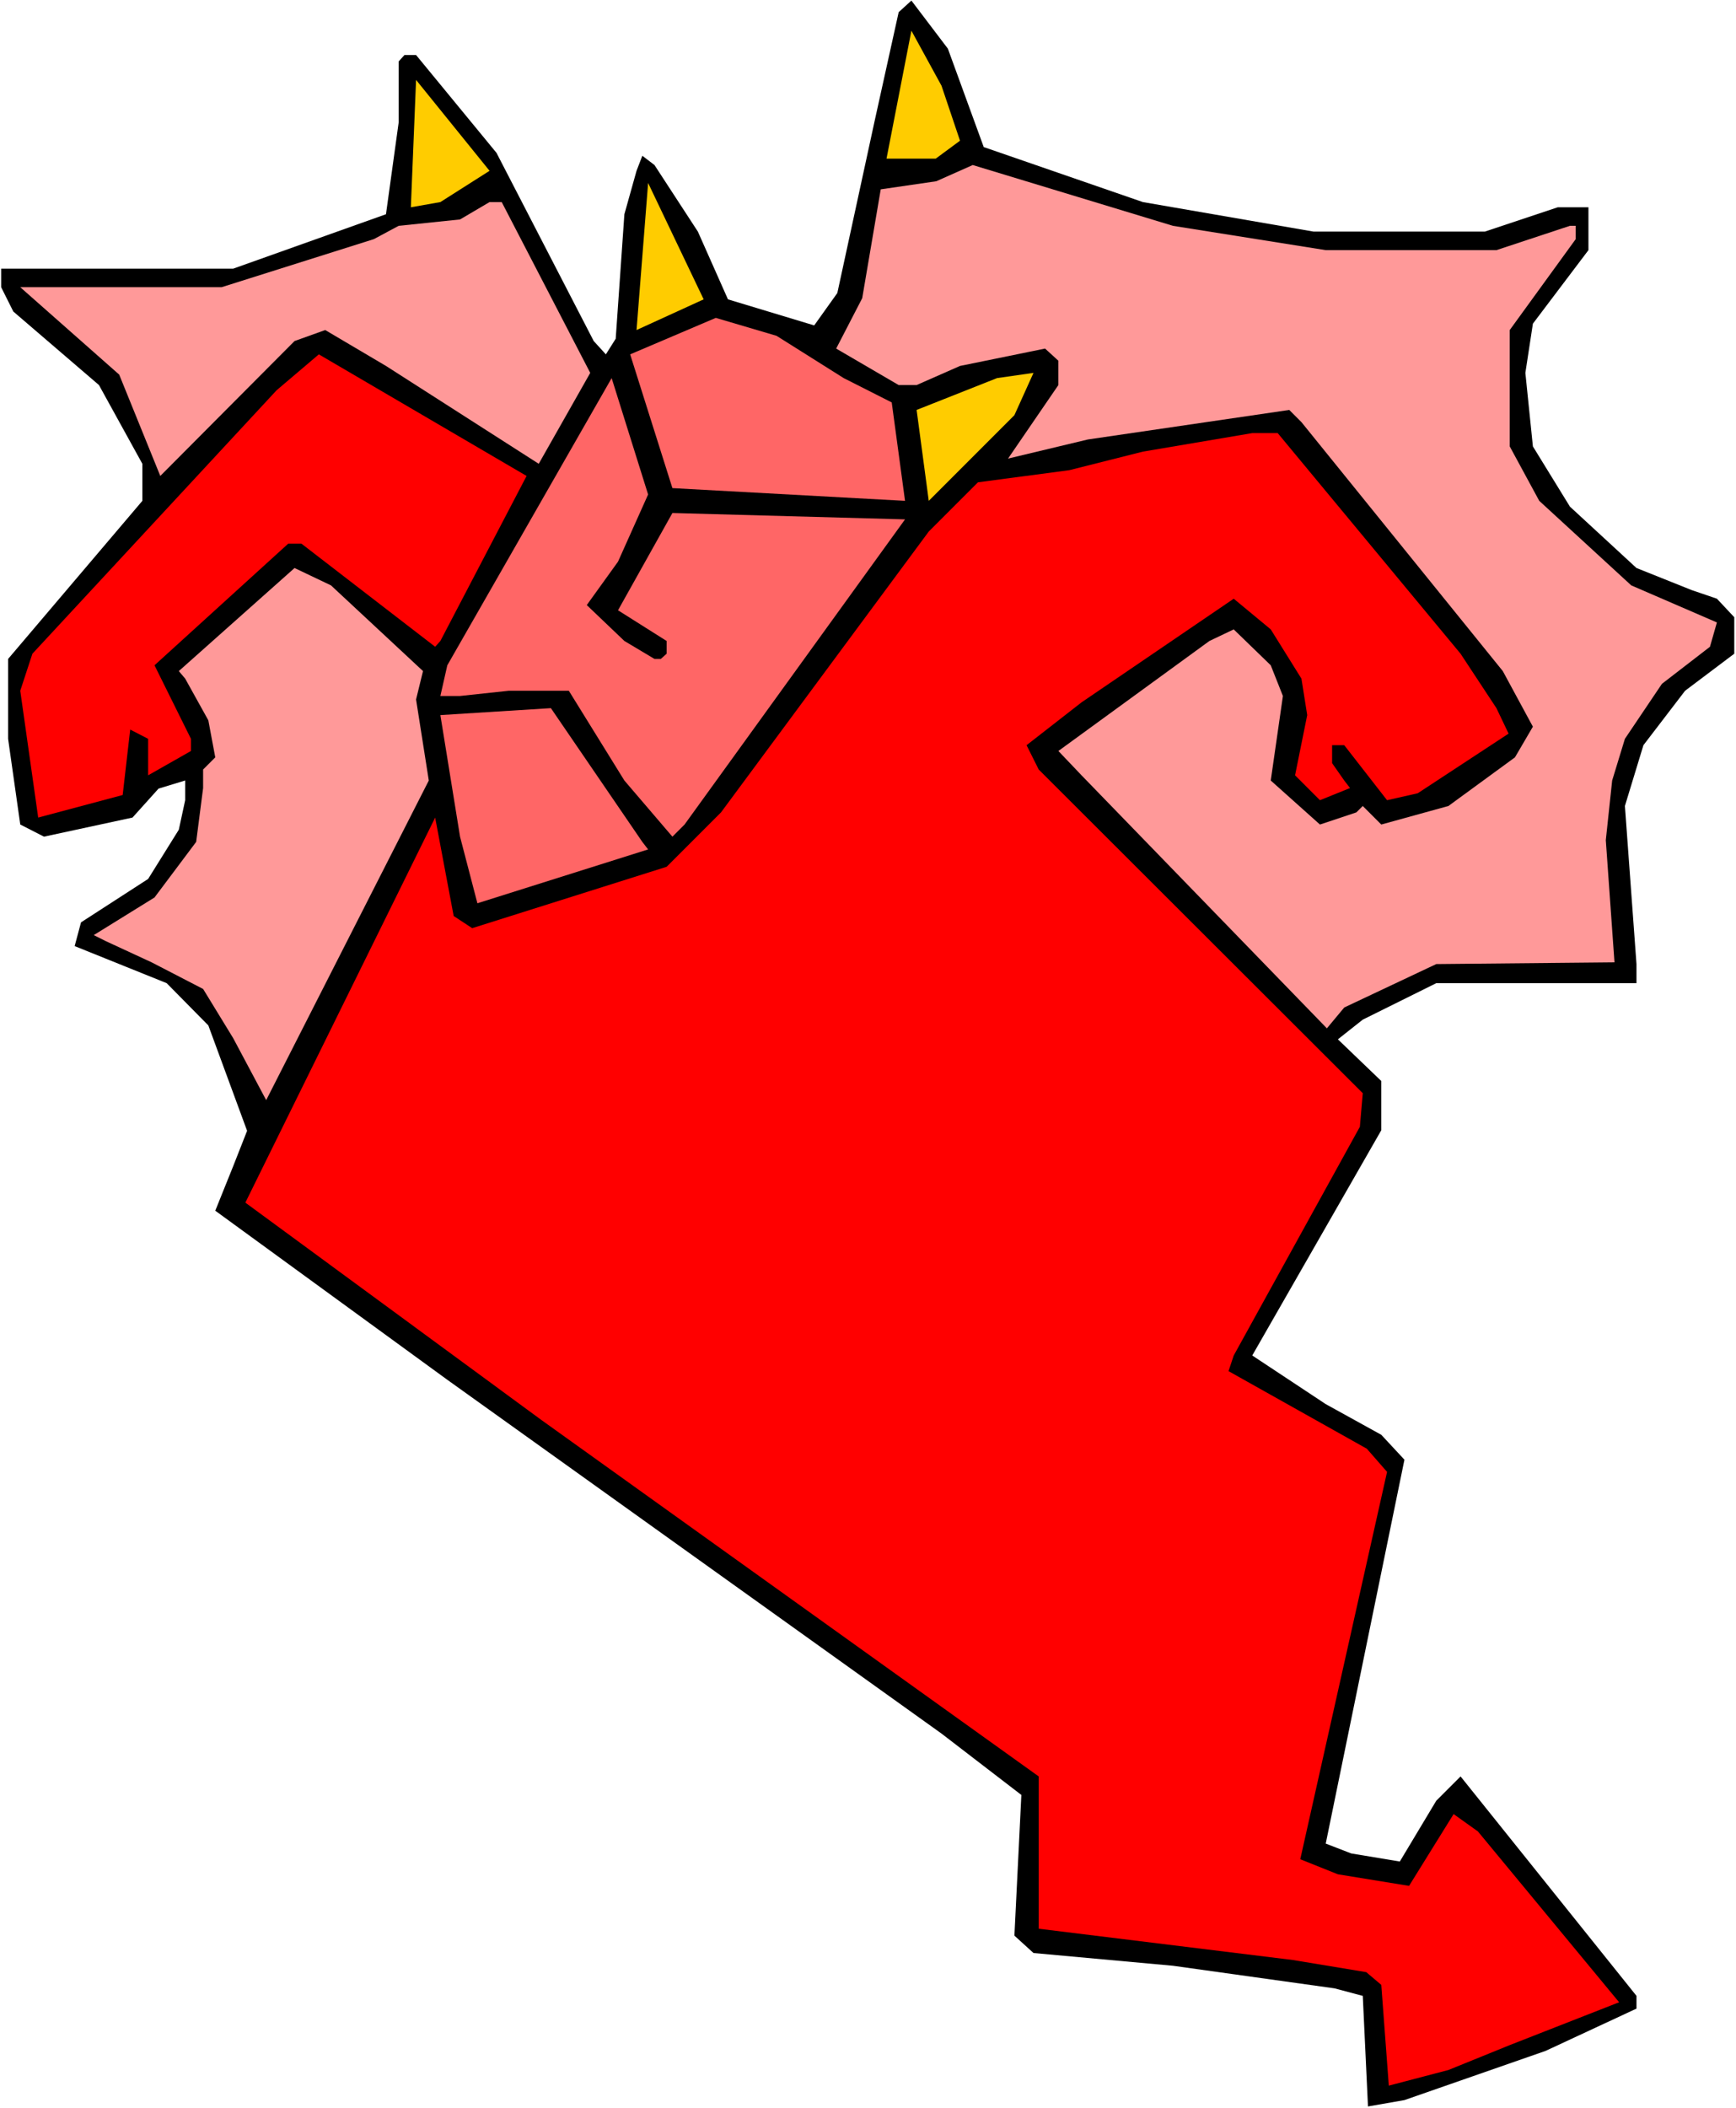 <?xml version="1.0" encoding="UTF-8" standalone="no"?>
<svg
   version="1.0"
   width="128.257mm"
   height="155.668mm"
   id="svg14"
   sodipodi:docname="Devil 36.wmf"
   xmlns:inkscape="http://www.inkscape.org/namespaces/inkscape"
   xmlns:sodipodi="http://sodipodi.sourceforge.net/DTD/sodipodi-0.dtd"
   xmlns="http://www.w3.org/2000/svg"
   xmlns:svg="http://www.w3.org/2000/svg">
  <rect width="100%" height="100%" fill="#333333" stroke="none"/>
  <sodipodi:namedview
     id="namedview14"
     pagecolor="#ffffff"
     bordercolor="#000000"
     borderopacity="0.25"
     inkscape:showpageshadow="2"
     inkscape:pageopacity="0.0"
     inkscape:pagecheckerboard="0"
     inkscape:deskcolor="#d1d1d1"
     inkscape:document-units="mm" />
  <defs
     id="defs1">
    <pattern
       id="WMFhbasepattern"
       patternUnits="userSpaceOnUse"
       width="6"
       height="6"
       x="0"
       y="0" />
  </defs>
  <path
     style="fill:#ffffff;fill-opacity:1;fill-rule:evenodd;stroke:none"
     d="M 0,588.353 H 484.752 V 0 H 0 Z"
     id="path1" />
  <path
     style="fill:#000000;fill-opacity:1;fill-rule:evenodd;stroke:none"
     d="m 274.693,41.044 44.436,15.351 47.667,8.241 h 47.829 l 20.36,-6.787 h 8.564 v 11.958 l -15.512,20.522 -2.101,13.735 2.101,20.522 10.341,16.805 18.582,17.129 15.351,6.14 7.11,2.424 4.848,5.171 v 10.18 l -13.735,10.342 -11.634,15.19 -5.171,16.967 3.232,44.114 v 5.333 h -55.908 l -20.521,10.18 -6.948,5.494 12.119,11.635 v 13.735 l -36.033,62.859 20.521,13.574 15.512,8.564 6.463,6.948 -21.975,107.135 7.11,2.747 13.573,2.262 10.18,-16.967 6.787,-6.787 49.122,61.243 v 3.555 l -25.369,11.796 -39.427,13.735 -10.18,1.778 -1.454,-30.864 -7.918,-2.101 -45.082,-6.302 -38.942,-3.555 -5.332,-4.848 1.939,-39.267 -22.299,-17.129 -137.993,-98.732 -64.795,-47.185 5.009,-12.443 3.878,-9.857 -10.826,-29.41 -11.634,-11.796 -25.692,-10.342 1.777,-6.625 18.744,-12.119 8.564,-13.735 1.777,-8.241 v -5.494 l -7.433,2.262 -7.271,8.08 -24.722,5.333 -6.625,-3.393 -3.393,-23.915 V 183.891 L 39.75,139.776 V 129.434 L 27.631,107.458 3.716,86.936 0.323,80.149 V 74.978 H 65.118 L 107.777,59.789 111.331,34.096 V 17.129 l 1.616,-1.778 h 3.232 l 22.46,27.309 27.146,52.517 3.393,3.717 2.747,-4.363 2.424,-34.742 3.393,-12.119 1.616,-4.201 3.393,2.585 12.119,18.583 8.402,18.906 24.076,7.272 6.463,-9.049 10.341,-47.669 6.787,-30.702 3.555,-3.232 10.18,13.412 z"
     id="path2" />
  <path
     style="fill:#ffcc00;fill-opacity:1;fill-rule:evenodd;stroke:none"
     d="m 268.068,39.267 -6.787,5.009 h -13.735 l 6.948,-35.712 8.402,15.351 z"
     id="path3" />
  <path
     style="fill:#ffcc00;fill-opacity:1;fill-rule:evenodd;stroke:none"
     d="m 122.966,56.395 -8.241,1.454 1.454,-35.55 20.521,25.37 z"
     id="path4" />
  <path
     style="fill:#ff9999;fill-opacity:1;fill-rule:evenodd;stroke:none"
     d="m 370.189,69.807 h 47.667 l 20.521,-6.787 h 1.616 v 3.717 l -18.421,25.37 v 32.48 l 8.241,15.19 25.692,23.592 23.914,10.342 -1.939,6.787 -13.411,10.342 -10.341,15.351 -3.555,11.635 -1.777,16.644 2.424,34.096 -49.768,0.485 -25.692,12.119 -4.848,5.817 -68.512,-70.615 -6.463,-6.787 42.173,-30.702 6.787,-3.232 10.341,10.019 3.393,8.564 -3.393,23.592 13.735,12.281 10.18,-3.393 1.777,-1.778 5.171,5.171 18.744,-5.171 18.582,-13.574 5.009,-8.564 -8.402,-15.513 -56.231,-69.484 -3.393,-3.393 -56.231,8.241 -22.299,5.333 14.058,-20.522 v -6.787 l -3.716,-3.393 -23.753,4.848 -12.119,5.332 h -5.009 l -17.451,-10.18 7.271,-14.058 5.171,-30.379 15.512,-2.262 10.18,-4.525 55.908,16.967 z"
     id="path5" />
  <path
     style="fill:#ffcc00;fill-opacity:1;fill-rule:evenodd;stroke:none"
     d="m 177.743,92.107 3.232,-41.044 15.512,32.48 z"
     id="path6" />
  <path
     style="fill:#ff9999;fill-opacity:1;fill-rule:evenodd;stroke:none"
     d="M 164.816,104.065 150.435,129.434 107.777,102.126 90.81,92.107 82.246,95.177 44.759,132.828 33.286,104.549 5.655,80.149 H 61.887 l 42.497,-13.412 6.948,-3.717 17.128,-1.778 8.241,-4.848 h 3.393 z"
     id="path7" />
  <path
     style="fill:#ff6666;fill-opacity:1;fill-rule:evenodd;stroke:none"
     d="m 235.59,105.519 13.411,6.787 3.716,27.47 -64.957,-3.555 -11.796,-37.328 23.914,-10.18 16.966,5.009 z"
     id="path8" />
  <path
     style="fill:#ff0000;fill-opacity:1;fill-rule:evenodd;stroke:none"
     d="m 122.966,178.881 -1.454,1.616 -37.326,-28.763 H 80.469 L 43.143,185.668 53.323,206.19 v 3.393 l -11.957,6.787 v -10.18 l -5.009,-2.585 -2.101,18.26 -23.591,6.302 L 5.655,192.778 9.049,182.436 77.237,108.912 89.033,98.894 147.042,132.828 Z"
     id="path9" />
  <path
     style="fill:#ffcc00;fill-opacity:1;fill-rule:evenodd;stroke:none"
     d="m 259.343,139.776 -3.393,-25.37 22.46,-8.888 10.18,-1.454 -5.332,11.796 z"
     id="path10" />
  <path
     style="fill:#ff6666;fill-opacity:1;fill-rule:evenodd;stroke:none"
     d="m 172.572,156.743 -8.726,12.119 10.503,10.019 8.402,5.009 h 1.777 l 1.616,-1.454 v -3.555 l -13.573,-8.564 15.189,-27.147 64.957,1.778 -61.564,85.159 -3.393,3.393 -13.411,-15.674 -15.512,-25.047 h -16.805 l -13.573,1.454 h -5.494 l 1.939,-8.564 45.89,-80.149 10.18,32.48 z"
     id="path11" />
  <path
     style="fill:#ff0000;fill-opacity:1;fill-rule:evenodd;stroke:none"
     d="m 407.838,182.436 10.018,15.19 3.393,7.11 -25.369,16.644 -8.564,1.939 L 375.36,207.968 h -3.393 v 5.009 l 3.393,4.848 1.616,2.101 -8.402,3.393 -6.948,-6.948 3.393,-16.805 -1.616,-10.18 -8.564,-13.735 -10.341,-8.564 -42.497,28.925 -15.35,11.958 3.393,6.787 90.487,90.329 -0.808,9.372 -35.225,63.828 -1.454,4.363 38.619,21.653 5.655,6.464 -24.238,108.104 10.503,4.201 19.875,3.232 12.442,-20.037 6.787,4.848 39.427,47.669 -30.539,11.958 -17.128,6.948 -16.643,4.363 -2.101,-28.117 -4.201,-3.555 -20.521,-3.393 -70.935,-8.726 V 495.762 L 151.081,396.221 68.512,335.625 121.511,228.167 l 5.171,27.47 5.171,3.393 54.292,-17.129 15.189,-15.19 58.009,-78.372 13.735,-13.735 25.53,-3.393 20.521,-5.171 30.539,-5.171 h 7.11 z"
     id="path12" />
  <path
     style="fill:#ff9999;fill-opacity:1;fill-rule:evenodd;stroke:none"
     d="m 118.118,187.284 -1.939,7.918 3.555,22.623 -45.405,89.198 -9.21,-17.29 -8.402,-13.735 -14.381,-7.433 -12.927,-5.979 -3.232,-1.616 16.966,-10.503 11.634,-15.513 1.939,-15.028 v -5.171 l 3.393,-3.393 -1.939,-10.342 -6.463,-11.635 -1.777,-2.101 32.317,-28.763 10.18,4.848 z"
     id="path13" />
  <path
     style="fill:#ff6666;fill-opacity:1;fill-rule:evenodd;stroke:none"
     d="m 180.974,237.054 -47.667,15.028 -4.848,-18.583 -5.494,-33.934 30.863,-1.939 25.53,37.328 z"
     id="path14" />
</svg>
